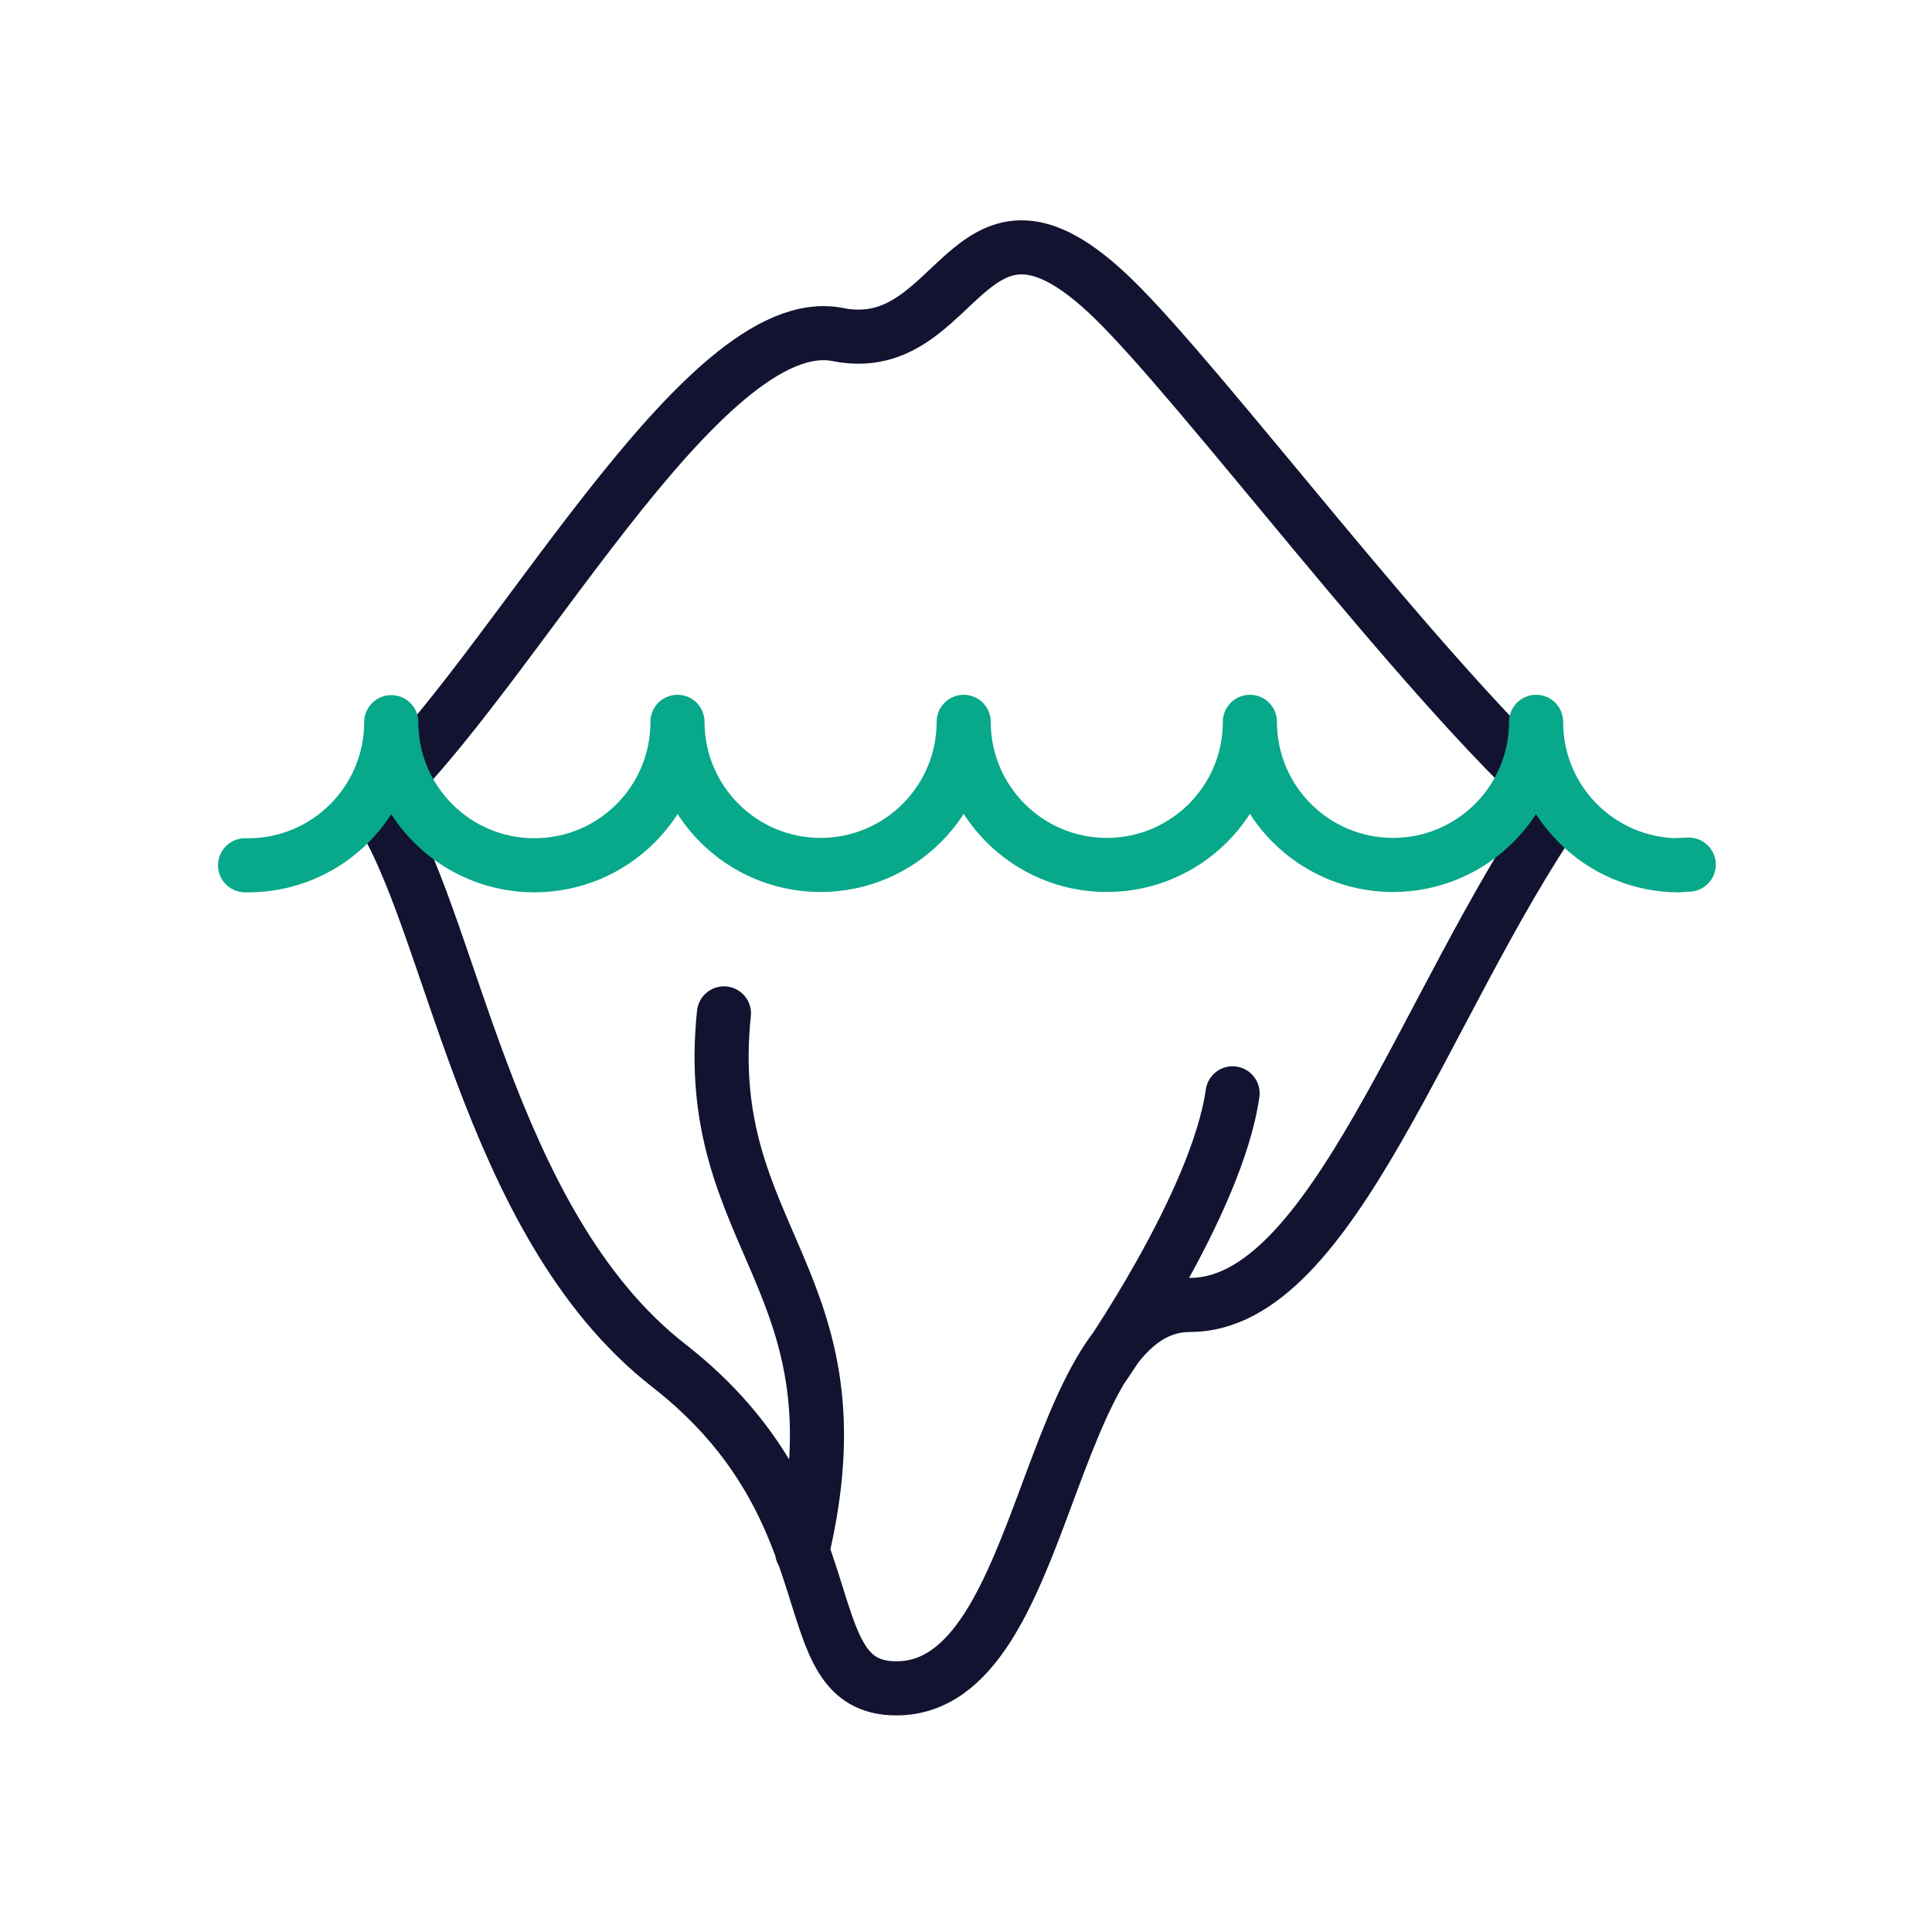<svg xmlns="http://www.w3.org/2000/svg" width="430" height="430" style="width:100%;height:100%;transform:translate3d(0,0,0);content-visibility:visible" viewBox="0 0 430 430"><defs><clipPath id="a"><path d="M0 0h430v430H0z"/></clipPath><clipPath id="b"><path d="M0 0h430v430H0z"/></clipPath></defs><g clip-path="url(#a)"><g fill="none" stroke-linecap="round" stroke-linejoin="round" clip-path="url(#b)" style="display:block"><path stroke="#121331" stroke-width="12.04" d="M132.433 62.228c-30.451 43.888-50.866 111.312-82.6 111.312-32.677 0-30.889 85.329-65.333 85.329-24.03 0-8.667-39.119-50.673-71.863-40.903-31.884-48.402-100.741-65.26-124.778M30.08 187.868s25.753-36.784 29.253-61.431m-113.206-17.792c-5.294 50.507 31.706 59.417 17.39 119.834m-95.45-166.88C-101.482 33.956-58.741-48.465-28.485-42.435-1.017-36.961 0-82.04 32.544-50.623c20.134 19.437 68.502 84.484 99.389 112.222" class="primary" style="display:block" transform="translate(215 116.901)"/><path stroke="#08A88A" stroke-width="10.01" d="M200.242 13.353c-.583.039-1.171.058-1.763.058v.068c-14.622 0-26.476-11.853-26.476-26.476v-.068c0 14.623-11.853 26.476-26.475 26.476-14.622 0-26.476-11.853-26.476-26.476 0 14.623-11.854 26.476-26.476 26.476S66.1 1.558 66.1-13.065c0 14.623-11.854 26.476-26.476 26.476S13.148 1.558 13.148-13.065v.062c0 14.623-11.854 26.476-26.476 26.476S-39.803 1.62-39.803-13.003l-.01.006c0 14.623-11.854 26.476-26.476 26.476-.187 0-.374-.002-.56-.006" class="secondary" style="display:block" transform="translate(134.967 176.374) scale(1.203)"/></g></g></svg>